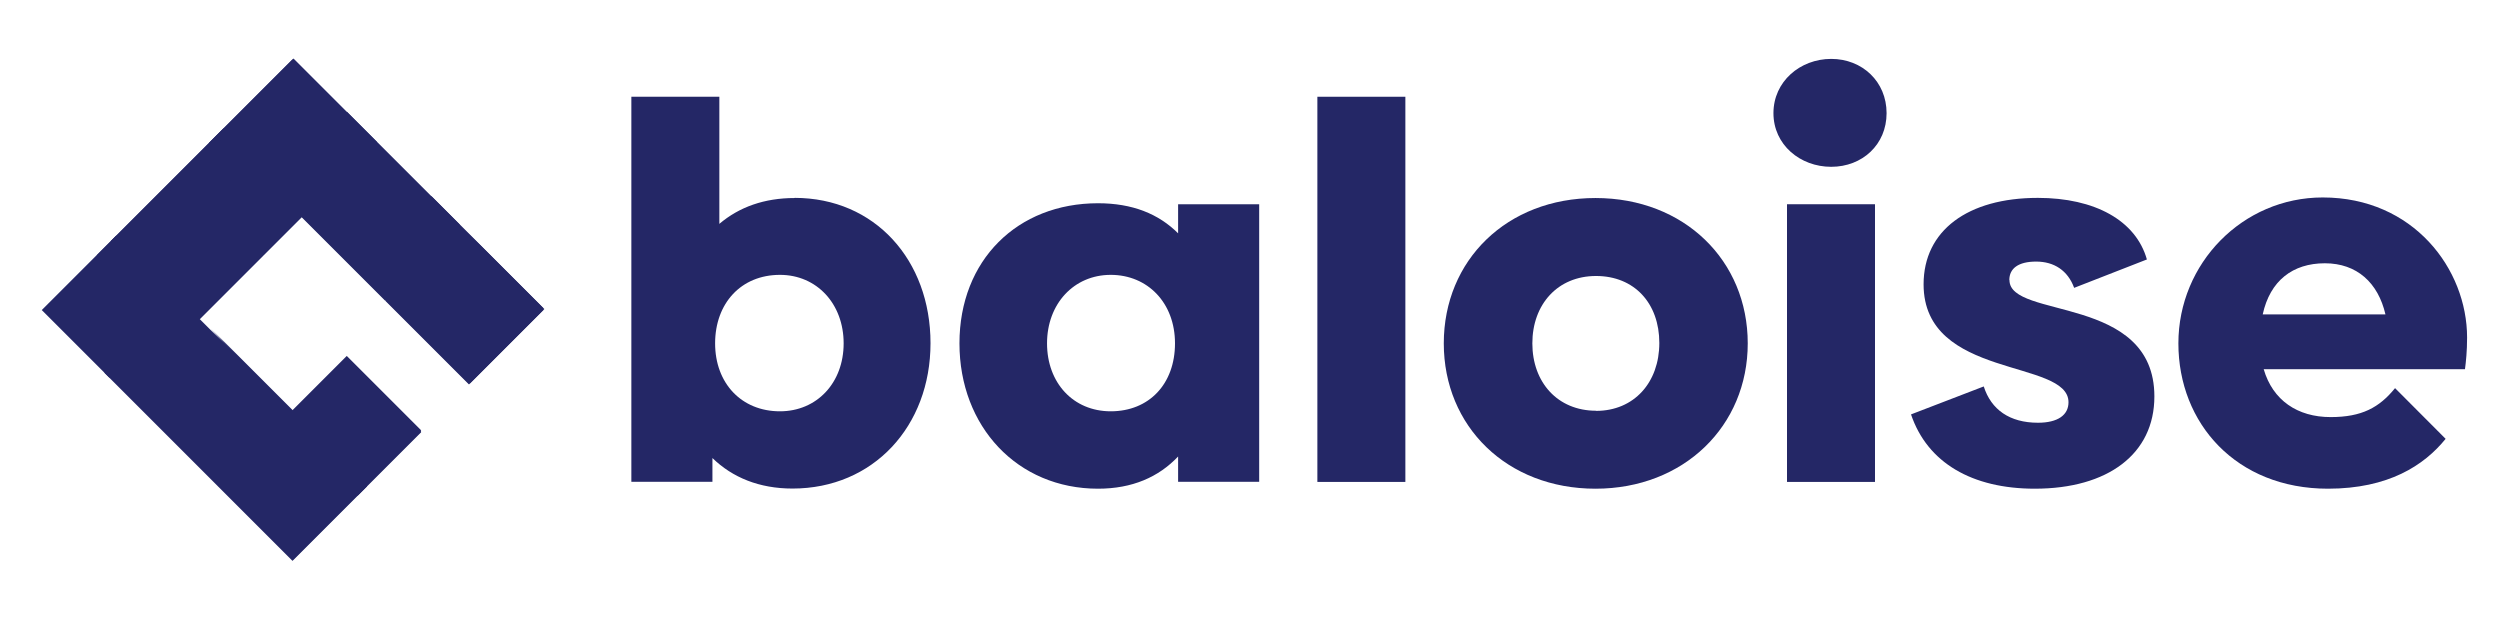 <?xml version="1.0" encoding="UTF-8"?>
<svg id="uuid-cc05570b-4352-4b87-b2ec-bd34abce9e8a" data-name="Baloise" xmlns="http://www.w3.org/2000/svg" width="177" height="44" xmlns:xlink="http://www.w3.org/1999/xlink" viewBox="0 0 177 44">
  <defs>
    <style>
      .uuid-64954399-8a23-4a78-89b0-9bbf622e6215 {
        fill: none;
      }

      .uuid-7626bf11-536d-4d7a-b0f1-05009e86d0f6 {
        mask: url(#uuid-1add6224-6a0f-48e2-b846-8f40aace67ce);
      }

      .uuid-0cc8ae44-0633-4cc7-b7f5-3941657519c2 {
        fill: #242766;
      }

      .uuid-bc905d10-3462-4cdb-81f2-8e7325698222 {
        clip-path: url(#uuid-c7714c9f-993c-4fee-8b8e-c1238fe0a44e);
      }

      .uuid-8b693239-4bf3-4c06-8bed-38bc466d8822 {
        clip-path: url(#uuid-d6dcc5b0-4c0b-4c27-b067-347537df55c1);
      }

      .uuid-202a3842-a55d-4670-b0f7-fb9afa03e2c0 {
        mask: url(#uuid-aedcf6b1-350f-41a2-be6c-22be398204dd);
      }

      .uuid-33101626-938b-49d5-8fca-f2d3ea00ad49 {
        clip-path: url(#uuid-901a26ef-5d81-4c02-b7c1-6dcc94dc2c2f);
      }

      .uuid-9d025fce-9839-4e24-9e63-d0cc5fa0f519 {
        mask: url(#uuid-75f6afe1-007c-4eaf-bffe-6843a9642be8);
      }

      .uuid-31191808-7ebf-42d4-aa6f-cc2e49e7d058 {
        mask: url(#uuid-613d0184-524a-4160-98bd-27674f21cda5);
      }

      .uuid-f10904a2-97e3-466e-8430-6a27d3fa7da5 {
        mask: url(#uuid-66558d4f-b0f0-4808-847c-91e31cc7c18d);
      }

      .uuid-a8c838f4-3a47-4e38-bcdc-845db29a5d5d {
        fill: #282b6a;
      }

      .uuid-543f7ff4-2e9c-4349-87d2-464b6f1be38b {
        clip-path: url(#uuid-dca1582c-8c0e-435c-94f2-7196c37288de);
      }

      .uuid-5b9ad2c2-7cbd-4588-9eed-742356300343 {
        clip-path: url(#uuid-d29ab8a9-cc03-493e-9b3d-c0a8aa7eef75);
      }

      .uuid-fa5ccf80-d9ff-4405-b0b5-f5f44fc957a8 {
        clip-path: url(#uuid-9b3bcdf0-134f-4c6a-8f84-0bcea3889b52);
      }

      .uuid-f02a2d9d-3764-4e59-a2cc-a61f680914c7 {
        mask: url(#uuid-492426d9-1459-4ad7-b67c-5b23bb4ecf80);
      }

      .uuid-128c099d-9537-4361-bed9-aa3291544aa2 {
        mask: url(#uuid-18d676d0-baaf-487d-87a4-7415a751a036);
      }

      .uuid-2b9f8d6a-a2ff-47a8-8d63-8208e1edf0c0 {
        mask: url(#uuid-99904852-f7e3-47e7-95b4-728ea4fd6e8d);
      }

      .uuid-51b7c36e-75f7-44e7-8eeb-091097d67918 {
        mask: url(#uuid-5fbb8a89-0483-4f0e-aa2b-d5e3c537834f);
      }

      .uuid-e9deac31-0e57-4fb1-bdf9-71456686a938 {
        mask: url(#uuid-a4687d14-5694-4a67-a867-c8c8cc168130);
      }
    </style>
    <clipPath id="uuid-901a26ef-5d81-4c02-b7c1-6dcc94dc2c2f">
      <rect class="uuid-64954399-8a23-4a78-89b0-9bbf622e6215" x="5.83" y="7" width="29.77" height="29.77" transform="translate(-9.41 21.06) rotate(-45)"/>
    </clipPath>
    <clipPath id="uuid-dca1582c-8c0e-435c-94f2-7196c37288de">
      <rect class="uuid-64954399-8a23-4a78-89b0-9bbf622e6215" x="5.83" y="7" width="29.77" height="29.77" transform="translate(-9.41 21.06) rotate(-45)"/>
    </clipPath>
    <mask id="uuid-1add6224-6a0f-48e2-b846-8f40aace67ce" data-name="mask" x="2.96" y="16.56" width="163.68" height="151.17" maskUnits="userSpaceOnUse">
      <g id="uuid-8a91de7f-b236-4ae3-8d6d-44de476053a4" data-name="__lottie_element_115">
        <path class="uuid-a8c838f4-3a47-4e38-bcdc-845db29a5d5d" d="M157.77,167.73c4.9,0,8.87-3.97,8.87-8.87V25.43c0-4.9-3.97-8.87-8.87-8.87H24.34c-4.9,0-8.87,3.97-8.87,8.87v133.43c0,4.9,3.97,8.87,8.87,8.87h133.43Z"/>
      </g>
    </mask>
    <mask id="uuid-492426d9-1459-4ad7-b67c-5b23bb4ecf80" data-name="mask-1" x="7.84" y="9.01" width="169.44" height="158.72" maskUnits="userSpaceOnUse">
      <g id="uuid-e30556d3-3a1f-47f6-9425-29b1ea507ba8" data-name="__lottie_element_107">
        <path class="uuid-a8c838f4-3a47-4e38-bcdc-845db29a5d5d" d="M168.41,167.73c4.9,0,8.87-3.97,8.87-8.87V25.43c0-4.9-3.97-8.87-8.87-8.87H34.98c-4.9,0-8.87,3.97-8.87,8.87v133.43c0,4.9,3.97,8.87,8.87,8.87h133.43Z"/>
      </g>
    </mask>
    <mask id="uuid-75f6afe1-007c-4eaf-bffe-6843a9642be8" data-name="mask-2" x="15.47" y="15.97" width="151.17" height="151.76" maskUnits="userSpaceOnUse">
      <g id="uuid-b9dbce1c-486d-4177-bc30-a6b45a9bec32" data-name="__lottie_element_99">
        <path class="uuid-a8c838f4-3a47-4e38-bcdc-845db29a5d5d" d="M157.77,167.73c4.9,0,8.87-3.97,8.87-8.87V25.43c0-4.9-3.97-8.87-8.87-8.87H24.34c-4.9,0-8.87,3.97-8.87,8.87v133.43c0,4.9,3.97,8.87,8.87,8.87h133.43Z"/>
      </g>
    </mask>
    <mask id="uuid-613d0184-524a-4160-98bd-27674f21cda5" data-name="mask-3" x="7.4" y="16.56" width="159.24" height="151.17" maskUnits="userSpaceOnUse">
      <g id="uuid-2621bc9b-5288-449d-b79a-19721f7dc71b" data-name="__lottie_element_95">
        <path class="uuid-a8c838f4-3a47-4e38-bcdc-845db29a5d5d" d="M157.77,167.73c4.9,0,8.87-3.97,8.87-8.87V25.43c0-4.9-3.97-8.87-8.87-8.87H24.34c-4.9,0-8.87,3.97-8.87,8.87v133.43c0,4.9,3.97,8.87,8.87,8.87h133.43Z"/>
      </g>
    </mask>
    <mask id="uuid-aedcf6b1-350f-41a2-be6c-22be398204dd" data-name="mask-4" x="14.8" y="4.12" width="151.84" height="163.6" maskUnits="userSpaceOnUse">
      <g id="uuid-61ab1593-2cb2-405e-860c-fcf894f4ad3f" data-name="__lottie_element_91">
        <path class="uuid-a8c838f4-3a47-4e38-bcdc-845db29a5d5d" d="M157.77,167.73c4.9,0,8.87-3.97,8.87-8.87V25.43c0-4.9-3.97-8.87-8.87-8.87H24.34c-4.9,0-8.87,3.97-8.87,8.87v133.43c0,4.9,3.97,8.87,8.87,8.87h133.43Z"/>
      </g>
    </mask>
    <clipPath id="uuid-d6dcc5b0-4c0b-4c27-b067-347537df55c1">
      <rect class="uuid-64954399-8a23-4a78-89b0-9bbf622e6215" x="5.83" y="6.94" width="29.77" height="29.77" transform="translate(-9.36 21.04) rotate(-45)"/>
    </clipPath>
    <clipPath id="uuid-9b3bcdf0-134f-4c6a-8f84-0bcea3889b52">
      <rect class="uuid-64954399-8a23-4a78-89b0-9bbf622e6215" x="5.83" y="6.94" width="29.77" height="29.77" transform="translate(-9.36 21.04) rotate(-45)"/>
    </clipPath>
    <mask id="uuid-66558d4f-b0f0-4808-847c-91e31cc7c18d" data-name="mask-5" x="2.96" y="16.54" width="163.68" height="151.18" maskUnits="userSpaceOnUse">
      <g id="uuid-d556c06c-1249-4851-8ca4-9a91bdba5c56" data-name="__lottie_element_76">
        <path class="uuid-a8c838f4-3a47-4e38-bcdc-845db29a5d5d" d="M157.77,167.73c4.9,0,8.87-3.97,8.87-8.87V25.43c0-4.9-3.97-8.87-8.87-8.87H24.34c-4.9,0-8.87,3.97-8.87,8.87v133.43c0,4.9,3.97,8.87,8.87,8.87h133.43Z"/>
      </g>
    </mask>
    <mask id="uuid-5fbb8a89-0483-4f0e-aa2b-d5e3c537834f" data-name="mask-6" x="7.84" y="8.94" width="169.44" height="158.79" maskUnits="userSpaceOnUse">
      <g id="uuid-a2ce1cce-a43e-4c4a-bf76-4094d03343ad" data-name="__lottie_element_68">
        <path class="uuid-a8c838f4-3a47-4e38-bcdc-845db29a5d5d" d="M168.41,167.73c4.9,0,8.87-3.97,8.87-8.87V25.43c0-4.9-3.97-8.87-8.87-8.87H34.98c-4.9,0-8.87,3.97-8.87,8.87v133.43c0,4.9,3.97,8.87,8.87,8.87h133.43Z"/>
      </g>
    </mask>
    <mask id="uuid-99904852-f7e3-47e7-95b4-728ea4fd6e8d" data-name="mask-7" x="15.47" y="15.9" width="151.17" height="151.83" maskUnits="userSpaceOnUse">
      <g id="uuid-683544d8-b72b-4c37-acc5-89d2eeac7754" data-name="__lottie_element_60">
        <path class="uuid-a8c838f4-3a47-4e38-bcdc-845db29a5d5d" d="M157.77,167.73c4.9,0,8.87-3.97,8.87-8.87V25.43c0-4.9-3.97-8.87-8.87-8.87H24.34c-4.9,0-8.87,3.97-8.87,8.87v133.43c0,4.9,3.97,8.87,8.87,8.87h133.43Z"/>
      </g>
    </mask>
    <mask id="uuid-a4687d14-5694-4a67-a867-c8c8cc168130" data-name="mask-8" x="7.4" y="16.56" width="159.24" height="151.17" maskUnits="userSpaceOnUse">
      <g id="uuid-c693b41d-9f20-4926-a256-d1f950348703" data-name="__lottie_element_56">
        <path class="uuid-a8c838f4-3a47-4e38-bcdc-845db29a5d5d" d="M157.77,167.73c4.9,0,8.87-3.97,8.87-8.87V25.43c0-4.9-3.97-8.87-8.87-8.87H24.34c-4.9,0-8.87,3.97-8.87,8.87v133.43c0,4.9,3.97,8.87,8.87,8.87h133.43Z"/>
      </g>
    </mask>
    <mask id="uuid-18d676d0-baaf-487d-87a4-7415a751a036" data-name="mask-9" x="14.8" y="4.06" width="151.84" height="163.67" maskUnits="userSpaceOnUse">
      <g id="uuid-b8d1c74c-fe5b-4e5c-a092-cf75e8a56aa4" data-name="__lottie_element_52">
        <path class="uuid-a8c838f4-3a47-4e38-bcdc-845db29a5d5d" d="M157.77,167.73c4.9,0,8.87-3.97,8.87-8.87V25.43c0-4.9-3.97-8.87-8.87-8.87H24.34c-4.9,0-8.87,3.97-8.87,8.87v133.43c0,4.9,3.97,8.87,8.87,8.87h133.43Z"/>
      </g>
    </mask>
    <clipPath id="uuid-d29ab8a9-cc03-493e-9b3d-c0a8aa7eef75">
      <rect class="uuid-64954399-8a23-4a78-89b0-9bbf622e6215" x="5.83" y="7.07" width="29.77" height="29.77" transform="translate(-9.45 21.08) rotate(-45)"/>
    </clipPath>
    <clipPath id="uuid-c7714c9f-993c-4fee-8b8e-c1238fe0a44e">
      <rect class="uuid-64954399-8a23-4a78-89b0-9bbf622e6215" x="5.83" y="7.07" width="29.77" height="29.77" transform="translate(-9.45 21.08) rotate(-45)"/>
    </clipPath>
  </defs>
  <g>
    <g>
      <path class="uuid-0cc8ae44-0633-4cc7-b7f5-3941657519c2" d="M56.26,14.02c-2.13,0-3.92.63-5.33,1.83V6.85h-6.23v27.26h5.74v-1.68c1.42,1.38,3.32,2.16,5.67,2.16,5.71,0,9.77-4.4,9.77-10.29s-3.95-10.29-9.62-10.29ZM55.22,29.12c-2.72,0-4.59-1.98-4.59-4.81s1.83-4.85,4.59-4.85c2.61,0,4.51,2.05,4.51,4.85s-1.9,4.81-4.51,4.81Z"/>
      <path class="uuid-0cc8ae44-0633-4cc7-b7f5-3941657519c2" d="M83.41,16.52c-1.38-1.38-3.24-2.13-5.67-2.13-5.71,0-9.81,4.03-9.81,9.92s4.1,10.29,9.81,10.29c2.42,0,4.29-.82,5.67-2.28v1.79h5.74V14.46h-5.74v2.05ZM78.64,29.12c-2.65,0-4.51-2.01-4.51-4.81s1.9-4.85,4.51-4.85,4.55,1.98,4.55,4.85-1.83,4.81-4.55,4.81Z"/>
      <path class="uuid-0cc8ae44-0633-4cc7-b7f5-3941657519c2" d="M93.27,34.12h6.23V6.85h-6.23v27.26Z"/>
      <path class="uuid-0cc8ae44-0633-4cc7-b7f5-3941657519c2" d="M112.96,14.02c-6.27,0-10.74,4.4-10.74,10.29s4.48,10.29,10.74,10.29,10.78-4.44,10.78-10.29-4.48-10.29-10.78-10.29ZM113,29.08c-2.72,0-4.51-2.01-4.51-4.77s1.79-4.77,4.51-4.77,4.48,1.94,4.48,4.74-1.79,4.81-4.48,4.81Z"/>
      <path class="uuid-0cc8ae44-0633-4cc7-b7f5-3941657519c2" d="M129.65,4.17c-2.2,0-4.09,1.6-4.09,3.84s1.89,3.8,4.09,3.8,3.92-1.57,3.92-3.8-1.72-3.84-3.92-3.84Z"/>
      <path class="uuid-0cc8ae44-0633-4cc7-b7f5-3941657519c2" d="M126.52,34.12h6.23V14.46h-6.23v19.66Z"/>
      <path class="uuid-0cc8ae44-0633-4cc7-b7f5-3941657519c2" d="M142.26,19.83c0-.82.63-1.31,1.9-1.31s2.24.63,2.69,1.86l5.15-2.01c-.78-2.76-3.69-4.36-7.72-4.36-4.96,0-8.09,2.31-8.09,6.12,0,6.75,10.26,5.26,10.26,8.35,0,.9-.75,1.45-2.16,1.45-2.01,0-3.32-.93-3.84-2.57l-5.15,1.98c1.16,3.43,4.33,5.26,8.76,5.26,5.18,0,8.47-2.46,8.47-6.53,0-7.24-10.26-5.45-10.26-8.24Z"/>
      <path class="uuid-0cc8ae44-0633-4cc7-b7f5-3941657519c2" d="M174.67,23.9c0-4.85-3.8-9.92-10.22-9.92-5.67,0-10.22,4.66-10.22,10.33s4.1,10.29,10.59,10.29c4.28,0,6.81-1.65,8.33-3.53l-3.58-3.59c-1.12,1.38-2.36,2.05-4.56,2.05-2.35,0-4.1-1.19-4.74-3.39h14.25c.07-.52.15-1.27.15-2.24ZM160.2,22.26c.52-2.39,2.13-3.62,4.4-3.62s3.77,1.38,4.29,3.62h-8.69Z"/>
    </g>
    <g>
      <g class="uuid-33101626-938b-49d5-8fca-f2d3ea00ad49">
        <g class="uuid-543f7ff4-2e9c-4349-87d2-464b6f1be38b">
          <g>
            <g class="uuid-7626bf11-536d-4d7a-b0f1-05009e86d0f6">
              <path class="uuid-0cc8ae44-0633-4cc7-b7f5-3941657519c2" d="M2.96,21.89l5.27-5.27,4.8,4.8-5.27,5.27-4.8-4.8Z"/>
            </g>
            <g class="uuid-f02a2d9d-3764-4e59-a2cc-a61f680914c7">
              <path class="uuid-0cc8ae44-0633-4cc7-b7f5-3941657519c2" d="M7.84,17l7.99-7.99,5.27,5.27-7.99,7.99-5.27-5.27Z"/>
            </g>
            <path class="uuid-0cc8ae44-0633-4cc7-b7f5-3941657519c2" d="M20.05,29.77l4.5-4.5,5.27,5.27-4.5,4.5-5.27-5.27Z"/>
            <path class="uuid-0cc8ae44-0633-4cc7-b7f5-3941657519c2" d="M19.29,13.25l5.27-5.27,7.99,7.99-5.27,5.27-7.99-7.99Z"/>
            <g class="uuid-9d025fce-9839-4e24-9e63-d0cc5fa0f519">
              <path class="uuid-0cc8ae44-0633-4cc7-b7f5-3941657519c2" d="M27.28,21.24l5.27-5.27,5.92,5.92-5.27,5.27-5.92-5.92Z"/>
            </g>
            <g class="uuid-31191808-7ebf-42d4-aa6f-cc2e49e7d058">
              <path class="uuid-0cc8ae44-0633-4cc7-b7f5-3941657519c2" d="M7.4,26.33l5.27-5.27,13.32,13.32-5.27,5.27-13.32-13.32Z"/>
            </g>
            <g class="uuid-202a3842-a55d-4670-b0f7-fb9afa03e2c0">
              <path class="uuid-0cc8ae44-0633-4cc7-b7f5-3941657519c2" d="M14.8,10.04l5.92-5.92,4.81,4.81-5.92,5.92-4.81-4.81Z"/>
            </g>
          </g>
        </g>
      </g>
      <g class="uuid-8b693239-4bf3-4c06-8bed-38bc466d8822">
        <g class="uuid-fa5ccf80-d9ff-4405-b0b5-f5f44fc957a8">
          <g>
            <g class="uuid-f10904a2-97e3-466e-8430-6a27d3fa7da5">
              <path class="uuid-0cc8ae44-0633-4cc7-b7f5-3941657519c2" d="M2.96,21.82l5.27-5.27,4.8,4.8-5.27,5.27-4.8-4.8Z"/>
            </g>
            <g class="uuid-51b7c36e-75f7-44e7-8eeb-091097d67918">
              <path class="uuid-0cc8ae44-0633-4cc7-b7f5-3941657519c2" d="M7.84,16.94l7.99-7.99,5.27,5.27-7.99,7.99-5.27-5.27Z"/>
            </g>
            <path class="uuid-0cc8ae44-0633-4cc7-b7f5-3941657519c2" d="M20.05,29.7l4.5-4.5,5.27,5.27-4.5,4.5-5.27-5.27Z"/>
            <path class="uuid-0cc8ae44-0633-4cc7-b7f5-3941657519c2" d="M19.29,13.18l5.27-5.27,7.99,7.99-5.27,5.27-7.99-7.99Z"/>
            <g class="uuid-2b9f8d6a-a2ff-47a8-8d63-8208e1edf0c0">
              <path class="uuid-0cc8ae44-0633-4cc7-b7f5-3941657519c2" d="M27.28,21.17l5.27-5.27,5.92,5.92-5.27,5.27-5.92-5.92Z"/>
            </g>
            <g class="uuid-e9deac31-0e57-4fb1-bdf9-71456686a938">
              <path class="uuid-0cc8ae44-0633-4cc7-b7f5-3941657519c2" d="M7.4,26.26l5.27-5.27,13.32,13.32-5.27,5.27-13.32-13.32Z"/>
            </g>
            <g class="uuid-128c099d-9537-4361-bed9-aa3291544aa2">
              <path class="uuid-0cc8ae44-0633-4cc7-b7f5-3941657519c2" d="M14.8,9.98l5.92-5.92,4.81,4.81-5.92,5.92-4.81-4.81Z"/>
            </g>
          </g>
        </g>
      </g>
      <g class="uuid-5b9ad2c2-7cbd-4588-9eed-742356300343">
        <g class="uuid-bc905d10-3462-4cdb-81f2-8e7325698222">
          <g>
            <rect class="uuid-0cc8ae44-0633-4cc7-b7f5-3941657519c2" x="4.26" y="18.32" width="7.46" height="6.78" transform="translate(-13.01 12.01) rotate(-45)"/>
            <rect class="uuid-0cc8ae44-0633-4cc7-b7f5-3941657519c2" x="6.92" y="9.88" width="19.7" height="8.36" transform="translate(-5.03 15.98) rotate(-45)"/>
            <rect class="uuid-0cc8ae44-0633-4cc7-b7f5-3941657519c2" x="8.82" y="11.98" width="11.3" height="7.46" transform="translate(-6.87 14.84) rotate(-45)"/>
            <path class="uuid-0cc8ae44-0633-4cc7-b7f5-3941657519c2" d="M20.05,29.83l4.5-4.5,5.27,5.27-4.5,4.5-5.27-5.27Z"/>
            <path class="uuid-0cc8ae44-0633-4cc7-b7f5-3941657519c2" d="M19.29,13.31l5.27-5.27,7.99,7.99-5.27,5.27-7.99-7.99Z"/>
            <rect class="uuid-0cc8ae44-0633-4cc7-b7f5-3941657519c2" x="29.15" y="17.44" width="7.46" height="8.37" transform="translate(-5.66 29.58) rotate(-45)"/>
            <rect class="uuid-0cc8ae44-0633-4cc7-b7f5-3941657519c2" x="12.96" y="20.99" width="7.46" height="18.84" transform="translate(-16.62 20.71) rotate(-45)"/>
            <rect class="uuid-0cc8ae44-0633-4cc7-b7f5-3941657519c2" x="15.97" y="6.16" width="8.37" height="6.8" transform="translate(-.85 17.05) rotate(-45)"/>
          </g>
        </g>
      </g>
    </g>
  </g>
  <path class="uuid-0cc8ae44-0633-4cc7-b7f5-3941657519c2" d="M25.28,19.16l5.27-5.27,7.99,7.99-5.27,5.27-7.99-7.99Z"/>
</svg>
